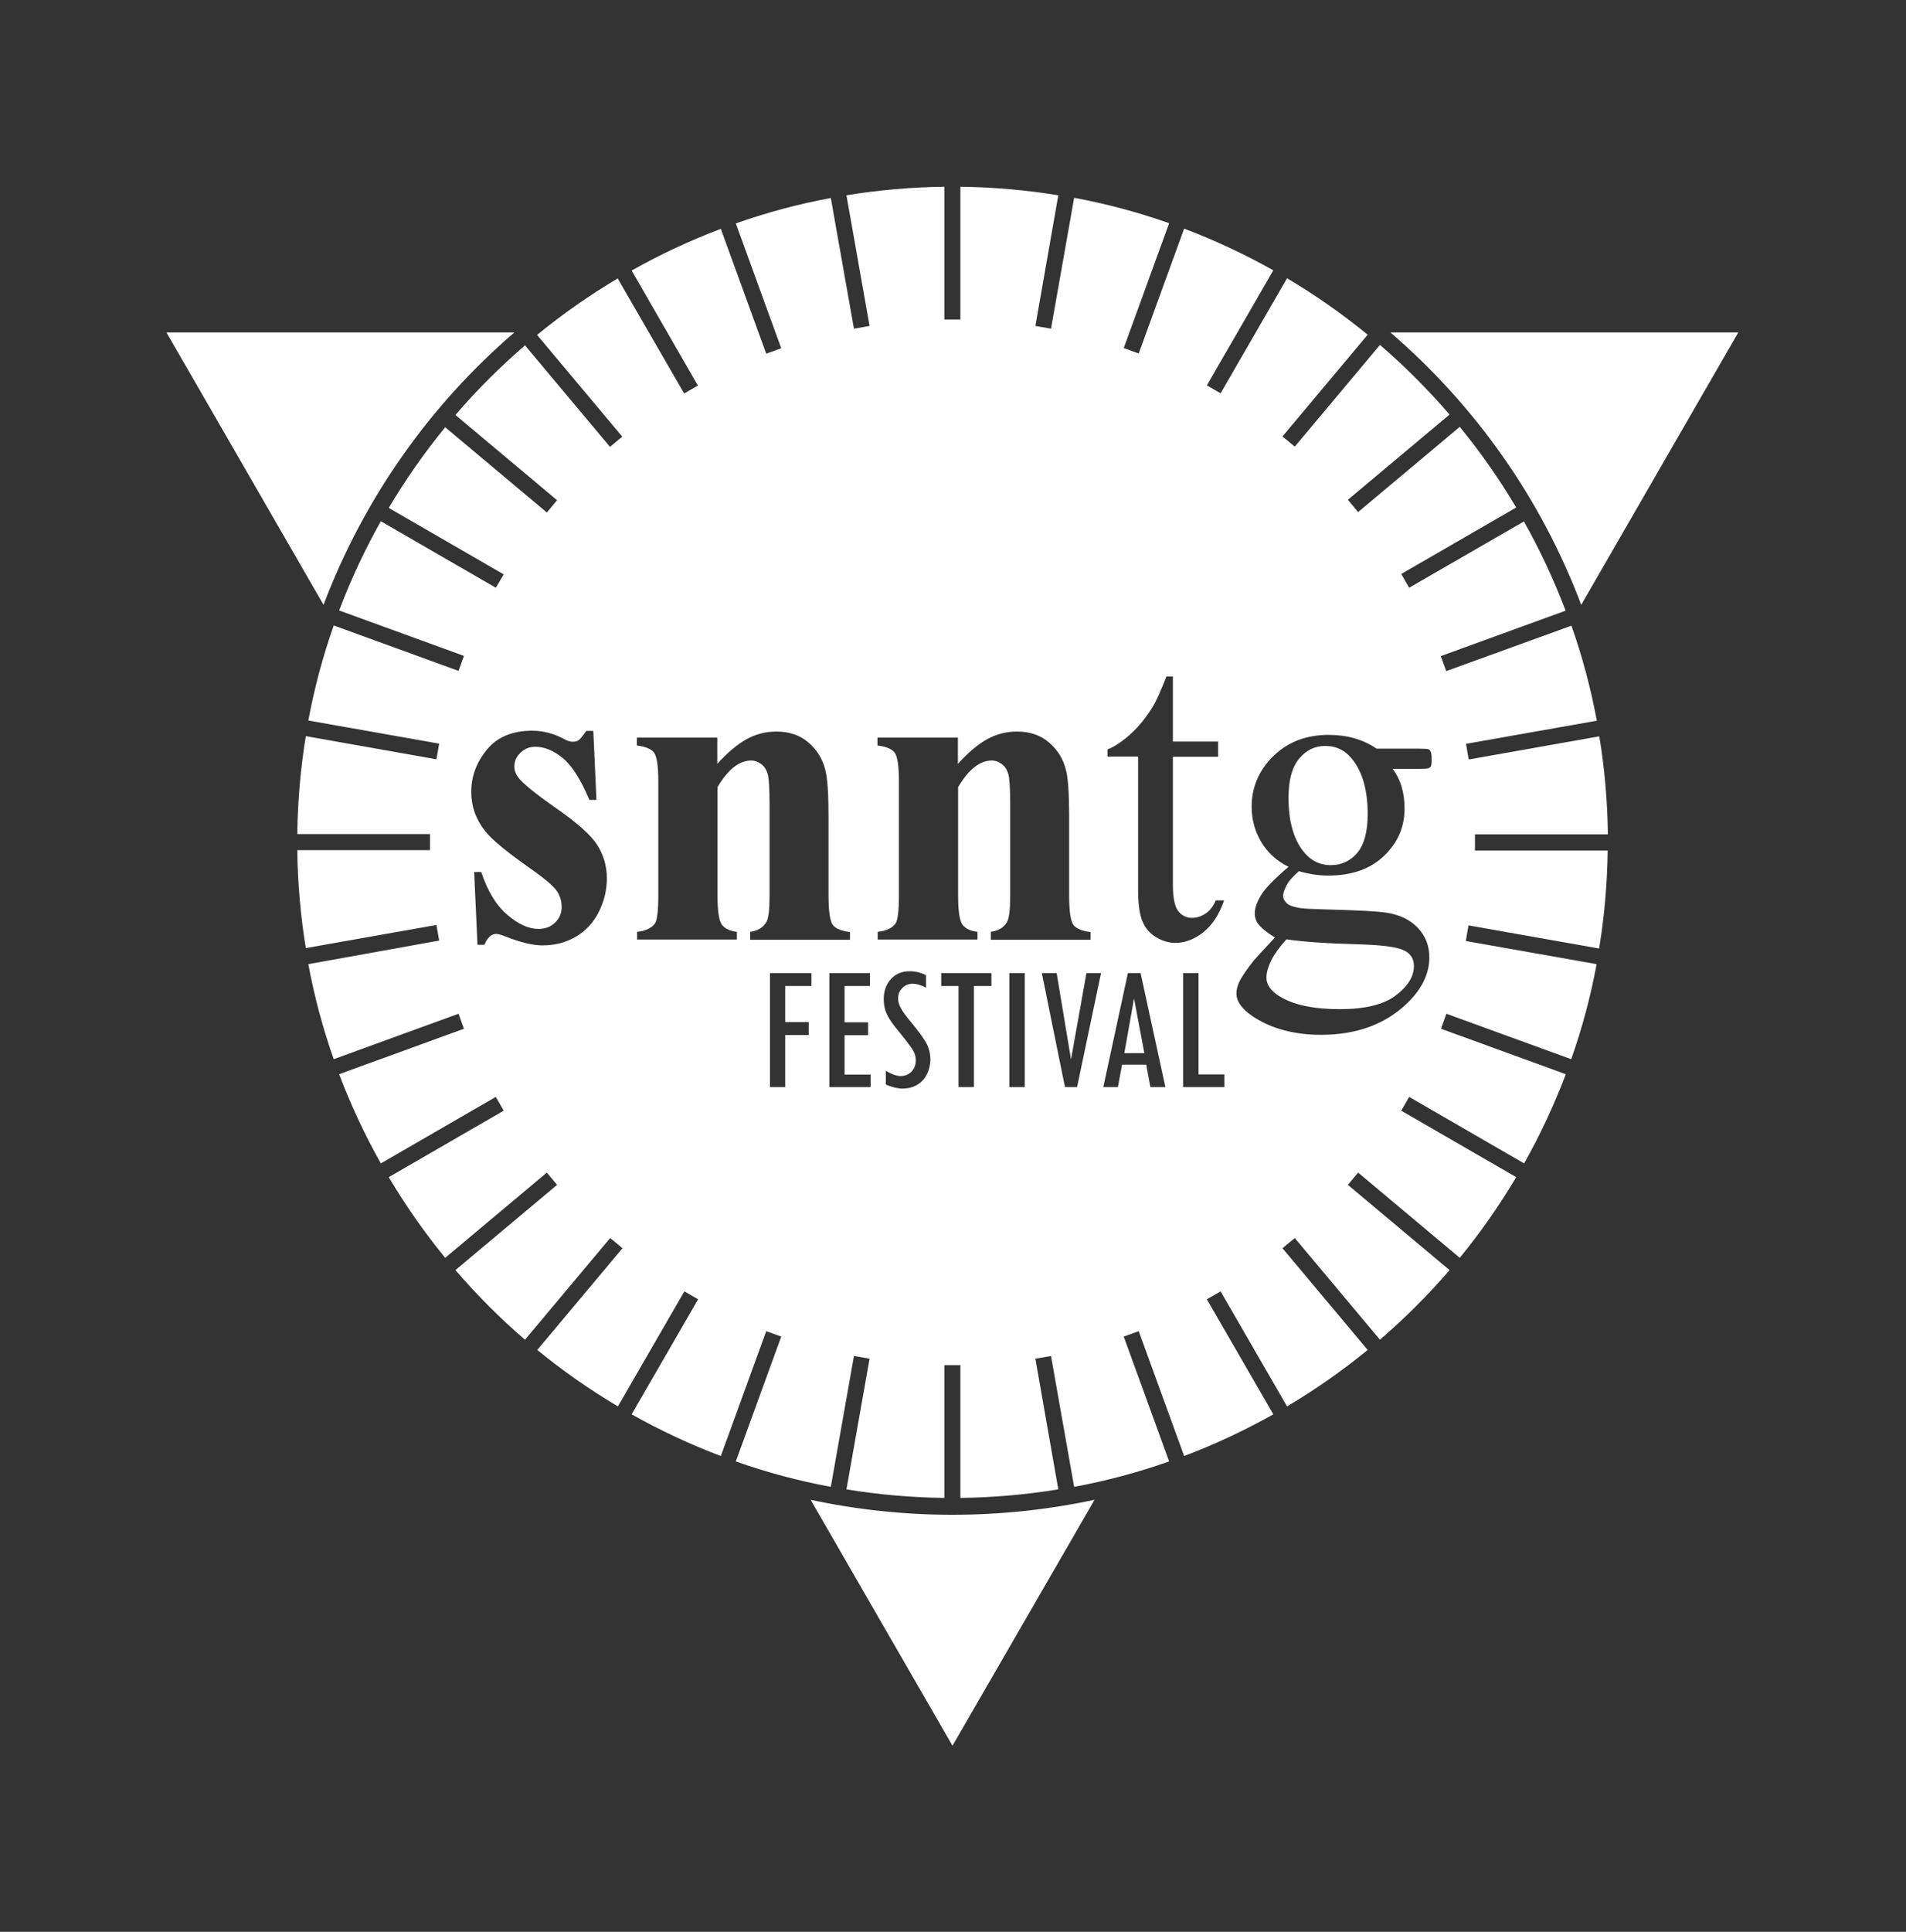 <?xml version="1.0" encoding="utf-8"?>
<!-- Generator: Adobe Illustrator 27.8.0, SVG Export Plug-In . SVG Version: 6.00 Build 0)  -->
<svg version="1.1" xmlns="http://www.w3.org/2000/svg" xmlns:xlink="http://www.w3.org/1999/xlink" x="0px" y="0px" width="914.9px"
	 height="926.9px" viewBox="0 0 914.9 926.9" style="enable-background:new 0 0 914.9 926.9;" xml:space="preserve">
<rect x="0" y="0" width="914.9" height="926.9" fill="#333333" stroke="none"/>
<style type="text/css">
	.st0{display:none;}
	.st1{display:inline;fill:#A8A52D;}
	.st2{fill:#FFFFFF;}
</style>
<g id="Hilfslinien" class="st0">
</g>
<g id="Ebene_6" class="st0">
	<rect x="-280.3" y="-133.1" class="st1" width="1431.1" height="1259.6"/>
</g>
<g id="t_x5F_festival">
</g>
<g id="o_x5F_snntg" class="st0">
</g>
<g id="Kreis">
	<g>
		<path class="st2" d="M636.2,357.9c-5,0-9.2,2-12.6,6.1c-3.4,4.1-5.1,10.3-5.1,18.8c0,10.9,2.3,19.4,6.9,25.4
			c3.5,4.6,8,6.9,13.4,6.9c5.1,0,9.4-2,12.7-5.9c3.3-3.9,5-10.1,5-18.6c0-11-2.3-19.6-7-25.8C646.1,360.2,641.6,357.9,636.2,357.9z"
			/>
		<path class="st2" d="M607.9,469.1c0,3.3,2,6.2,5.9,8.7c6.8,4.3,16.5,6.4,29.3,6.4c12.2,0,21.1-2.2,26.9-6.6
			c5.8-4.4,8.7-9.1,8.7-14.1c0-3.6-1.7-6.2-5.2-7.7c-3.5-1.5-10.5-2.4-20.9-2.7c-15.2-0.4-26.9-1.2-35.1-2.4
			c-3.2,3.5-5.6,6.8-7.2,9.9C608.8,463.7,607.9,466.5,607.9,469.1z"/>
		<polygon class="st2" points="544.3,479.3 539.7,505.3 549.3,505.3 544.4,479.3 		"/>
		<path class="st2" d="M708.1,400.3h63.7c-0.2-16-1.6-31.7-4.1-47l-62.7,11.1l-1.3-7.5l62.8-11.1c-2.9-15.6-7-30.9-12.2-45.6
			L694.2,322l-2.6-7.2l59.9-21.8c-5.6-14.8-12.3-29.1-20-42.8L676.4,282l-3.8-6.6l55.2-31.9c-8.1-13.6-17.1-26.5-27.1-38.7
			l-48.8,40.9l-4.9-5.9l48.8-40.9c-10.3-11.9-21.4-23.1-33.4-33.4l-40.9,48.8l-5.9-4.9l40.9-48.8c-12.2-10-25.1-19-38.7-27.1
			l-31.9,55.2l-6.6-3.8l31.9-55.2c-13.7-7.7-28-14.4-42.8-20l-21.8,59.9l-7.2-2.6l21.8-59.9c-14.7-5.2-30-9.3-45.6-12.2l-11.1,62.8
			l-7.5-1.3L508,93.7c-15.3-2.5-31-3.9-47-4.1v63.7h-7.7V89.6c-16,0.2-31.7,1.6-47,4.1l11.1,62.7l-7.5,1.3L398.8,95
			c-15.6,2.9-30.9,7-45.6,12.2l21.8,59.9l-7.2,2.6L346,109.8c-14.8,5.6-29.1,12.3-42.8,20L335,185l-6.6,3.8l-31.9-55.2
			c-13.6,8.1-26.5,17.1-38.7,27.1l40.9,48.8l-5.9,4.9L252,165.7c-11.9,10.3-23.1,21.4-33.4,33.4l48.8,40.9l-4.9,5.9l-48.8-40.9
			c-10,12.2-19,25.1-27.1,38.7l55.2,31.9L238,282l-55.2-31.9c-7.7,13.7-14.4,28-20,42.8l59.9,21.8l-2.6,7.2l-59.9-21.8
			c-5.2,14.7-9.3,30-12.2,45.6l62.8,11.1l-1.3,7.5l-62.7-11.1c-2.5,15.3-3.9,31-4.1,47h63.7v7.7h-63.7c0.2,16,1.6,31.7,4.1,47
			l62.7-11.1l1.3,7.5L148,462.6c2.9,15.6,7,30.9,12.2,45.6l59.9-21.8l2.6,7.2l-59.9,21.8c5.6,14.8,12.3,29.1,20,42.8l55.2-31.9
			l3.8,6.6l-55.2,31.9c8.1,13.6,17.1,26.5,27.1,38.7l48.8-40.9l4.9,5.9l-48.8,40.9c10.3,11.9,21.4,23.1,33.4,33.4l40.9-48.8l5.9,4.9
			l-40.9,48.8c12.2,10,25.1,19,38.7,27.1l31.9-55.2l6.6,3.8l-31.9,55.2c13.7,7.7,28,14.4,42.8,20l21.8-59.9l7.2,2.6l-21.8,59.9
			c14.7,5.2,30,9.3,45.6,12.2l11.1-62.8l7.5,1.3l-11.1,62.7c15.3,2.5,31,3.9,47,4.1v-63.7h7.7v63.7c16-0.2,31.7-1.6,47-4.1
			L497,651.9l7.5-1.3l11.1,62.8c15.6-2.9,30.9-7,45.6-12.2l-21.8-59.9l7.2-2.6l21.8,59.9c14.8-5.6,29.1-12.3,42.8-20l-31.9-55.2
			l6.6-3.8l31.9,55.2c13.6-8.1,26.5-17.1,38.7-27.1l-40.9-48.8l5.9-4.9l40.9,48.8c11.9-10.3,23.1-21.4,33.4-33.4l-48.8-40.9l4.9-5.9
			l48.8,40.9c10-12.2,19-25.1,27.1-38.7l-55.2-31.9l3.8-6.6l55.2,31.9c7.7-13.7,14.4-28,20-42.8l-59.9-21.8l2.6-7.2l59.9,21.8
			c5.2-14.7,9.3-30,12.2-45.6l-62.8-11.1l1.3-7.5l62.7,11.1c2.5-15.3,3.9-31,4.1-47h-63.7V400.3z M287.4,437.6
			c-2.6,5.2-6.4,9.2-11.1,11.9c-4.8,2.8-10.1,4.1-15.9,4.1c-4.5,0-10.6-1.4-18.1-4.4c-2-0.8-3.4-1.1-4.2-1.1c-2.2,0-4.1,1.7-5.6,5.2
			h-3.3l-1.6-34.9h3.4c3,9.1,7.2,16,12.5,20.5c5.3,4.6,10.3,6.8,15,6.8c3.2,0,5.9-1,8-3.1c2.1-2,3.1-4.5,3.1-7.4c0-3.3-1-6.2-3-8.6
			c-2-2.4-6.5-6.1-13.6-11c-10.3-7.3-17-12.9-20.1-16.8c-4.5-5.7-6.7-11.9-6.7-18.8c0-7.5,2.5-14.2,7.5-20.3
			c5-6.1,12.3-9.1,21.8-9.1c5.1,0,10.1,1.3,14.9,3.8c1.8,1,3.3,1.5,4.5,1.5c1.2,0,2.2-0.3,2.9-0.8c0.7-0.5,1.9-2,3.6-4.4h3.4
			l1.5,33.1h-3.4c-4.1-9.8-8.4-16.5-12.8-20.1c-4.4-3.6-8.8-5.4-13.2-5.4c-2.8,0-5.1,1-7.1,2.9c-2,1.9-2.9,4.1-2.9,6.6
			c0,1.9,0.7,3.7,2,5.4c2.2,2.8,8.2,7.7,18.1,14.6c9.9,6.9,16.5,12.7,19.6,17.5c3.1,4.8,4.7,10.2,4.7,16.1
			C291.3,427.1,290,432.4,287.4,437.6z M360.1,450.8v-3.7c3.6-0.5,6.1-2,7.7-4.6c1.1-1.7,1.6-6,1.6-12.9v-43.2c0-8-0.3-13-0.9-15
			c-0.6-2.1-1.6-3.7-3.1-4.8c-1.5-1.1-3.1-1.7-4.8-1.7c-5.8,0-11.2,4.3-16.2,12.8v52c0,7.3,0.7,11.9,2,13.8c1.3,1.9,3.8,3.2,7.3,3.6
			v3.7h-47.9v-3.7c4-0.4,6.8-1.7,8.5-3.9c1.1-1.5,1.7-6,1.7-13.5v-54.8c0-7.3-0.7-11.9-2-13.7c-1.3-1.8-4.1-3-8.3-3.5v-3.8h38.6
			v12.6c4.9-5.4,9.5-9.3,14-11.8c4.5-2.5,9.3-3.7,14.4-3.7c6.1,0,11.2,1.7,15.3,5.2c4.1,3.5,6.8,7.8,8.1,13
			c1.1,3.9,1.6,11.5,1.6,22.7v37.8c0,7.5,0.7,12.1,2,14c1.3,1.8,4.1,3,8.3,3.5v3.7H360.1z M389.5,473.1h-12.6v17.3h11.3v6.2h-11.3
			v25h-7.3v-54.7h19.9V473.1z M417.9,521.6h-19.8v-54.7h19.5v6.2h-12.2v17.4h11.3v6.2h-11.3v18.9h12.5V521.6z M442.8,518.5
			c-2.4,2.5-5.7,3.8-9.6,3.8c-2.2,0-4.8-0.6-8-1.9v-6.6c0.1,0,0.2,0.1,0.3,0.1c0.4,0.3,1.3,0.8,2.7,1.4s2.7,1,4,1
			c2.1,0,3.9-0.7,5.3-2.1c1.4-1.4,2.1-3.3,2.1-5.5c0-1.5-0.4-3-1.1-4.3c-0.7-1.3-2-3.1-3.8-5.4l-4.9-6.1c-1.9-2.4-3.3-4.5-4.2-6.5
			c-0.9-1.9-1.4-4.3-1.4-7c0-4,1.2-7.2,3.5-9.7s5.3-3.7,9-3.7c2.6,0,5.2,0.6,7.8,1.9v6c-2.4-1.3-4.6-1.9-6.5-1.9
			c-1.9,0-3.6,0.7-4.9,2.1c-1.4,1.4-2,3-2,5c0,1.4,0.4,2.8,1.2,4.4c0.8,1.6,2.6,4.1,5.5,7.5c2.8,3.4,5,6.4,6.5,8.9
			c1.5,2.5,2.3,5.4,2.3,8.7C446.4,512.6,445.2,515.9,442.8,518.5z M475.9,473.1h-8.4v48.5h-7.4v-48.5h-8.3v-6.2h24.1V473.1z
			 M491.9,521.6h-7.4v-54.7h7.4V521.6z M475.6,450.8v-3.7c3.6-0.5,6.2-2,7.7-4.6c1.1-1.7,1.6-6,1.6-12.9v-43.2c0-8-0.3-13-0.9-15
			c-0.6-2.1-1.6-3.7-3.1-4.8c-1.5-1.1-3.1-1.7-4.8-1.7c-5.8,0-11.2,4.3-16.2,12.8v52c0,7.3,0.7,11.9,2,13.8c1.3,1.9,3.8,3.2,7.3,3.6
			v3.7h-47.9v-3.7c4-0.4,6.8-1.7,8.5-3.9c1.1-1.5,1.7-6,1.7-13.5v-54.8c0-7.3-0.7-11.9-2-13.7c-1.3-1.8-4.1-3-8.3-3.5v-3.8h38.6
			v12.6c4.9-5.4,9.5-9.3,14-11.8c4.5-2.5,9.3-3.7,14.4-3.7c6.1,0,11.2,1.7,15.3,5.2c4.1,3.5,6.8,7.8,8.1,13
			c1.1,3.9,1.6,11.5,1.6,22.7v37.8c0,7.5,0.7,12.1,2,14c1.3,1.8,4.1,3,8.3,3.5v3.7H475.6z M517,521.6h-5.8l-11.1-54.7h7.1l6.9,41.4
			l7.4-41.4h7L517,521.6z M552.2,521.6l-2-10.8h-11.6l-2,10.8h-7l11.8-54.7h6.1l11.9,54.7H552.2z M555,449.7c-3-1.8-5.2-4.3-6.6-7.6
			c-1.4-3.3-2.1-8.4-2.1-15.2V363h-14.7v-3.4c3.7-1.5,7.5-4.1,11.4-7.7c3.9-3.6,7.3-7.9,10.4-12.9c1.6-2.6,3.7-7.4,6.5-14.4h3.1
			v31.2h21.7v7.3H563v61.6c0,6.2,0.9,10.3,2.6,12.5c1.7,2.1,3.9,3.2,6.6,3.2c2.2,0,4.4-0.7,6.5-2.1c2.1-1.4,3.7-3.5,4.9-6.3h4
			c-2.4,6.8-5.7,11.9-10,15.3c-4.3,3.4-8.8,5.1-13.4,5.1C561.1,452.4,558,451.5,555,449.7z M587.7,521.6h-19.8v-54.7h7.4v48.6h12.4
			V521.6z M686.8,367.8c-0.2,0.3-0.6,0.6-1.1,0.8c-0.5,0.2-2.2,0.3-5.1,0.3h-12.1c3.8,5,5.7,11.3,5.7,19.1c0,8.9-3.3,16.4-9.9,22.7
			c-6.6,6.3-15.5,9.4-26.7,9.4c-4.6,0-9.3-0.7-14.1-2.1c-3,2.6-5,4.9-6,6.9c-1,2-1.6,3.7-1.6,5c0,1.2,0.6,2.3,1.7,3.4
			c1.1,1.1,3.3,1.9,6.5,2.4c1.9,0.3,6.6,0.5,14.2,0.7c13.9,0.4,22.9,0.8,27.1,1.5c6.3,0.9,11.3,3.3,15.1,7.2
			c3.7,3.9,5.6,8.6,5.6,14.3c0,7.8-3.6,15.2-10.7,22c-10.5,10.1-24.3,15.1-41.3,15.1c-13,0-24.1-3-33-9c-5.1-3.5-7.6-7.1-7.6-10.8
			c0-1.7,0.4-3.3,1.1-5c1.1-2.6,3.5-6.1,7.1-10.7c0.5-0.6,3.9-4.4,10.3-11.2c-3.5-2.1-6-4.1-7.5-5.8c-1.5-1.7-2.2-3.6-2.2-5.8
			c0-2.4,1-5.3,2.9-8.5c1.9-3.3,6.4-7.9,13.3-13.8c-5.7-2.8-10-6.8-13.1-11.9c-3-5.1-4.6-10.7-4.6-16.9c0-9.4,3.5-17.5,10.4-24.3
			c6.9-6.8,15.8-10.2,26.6-10.2c8.9,0,16.5,2.2,23,6.6h19.7c2.9,0,4.6,0.1,5.1,0.3c0.5,0.2,0.8,0.5,1,0.9c0.4,0.6,0.6,1.7,0.6,3.3
			C687.3,365.8,687.1,367.1,686.8,367.8z"/>
	</g>
</g>
<g id="Dreiecke">
	<path class="st2" d="M457.1,726.8c-23.3,0-46.1-2.5-68-7.2l68.1,118l68.2-118C503.3,724.3,480.5,726.8,457.1,726.8z"/>
	<path class="st2" d="M759,290.2l75.4-130.7h-167C708,194.4,739.8,239.2,759,290.2z"/>
	<path class="st2" d="M246.9,159.5h-167l75.4,130.7C174.6,239.2,206.3,194.4,246.9,159.5z"/>
</g>
</svg>
